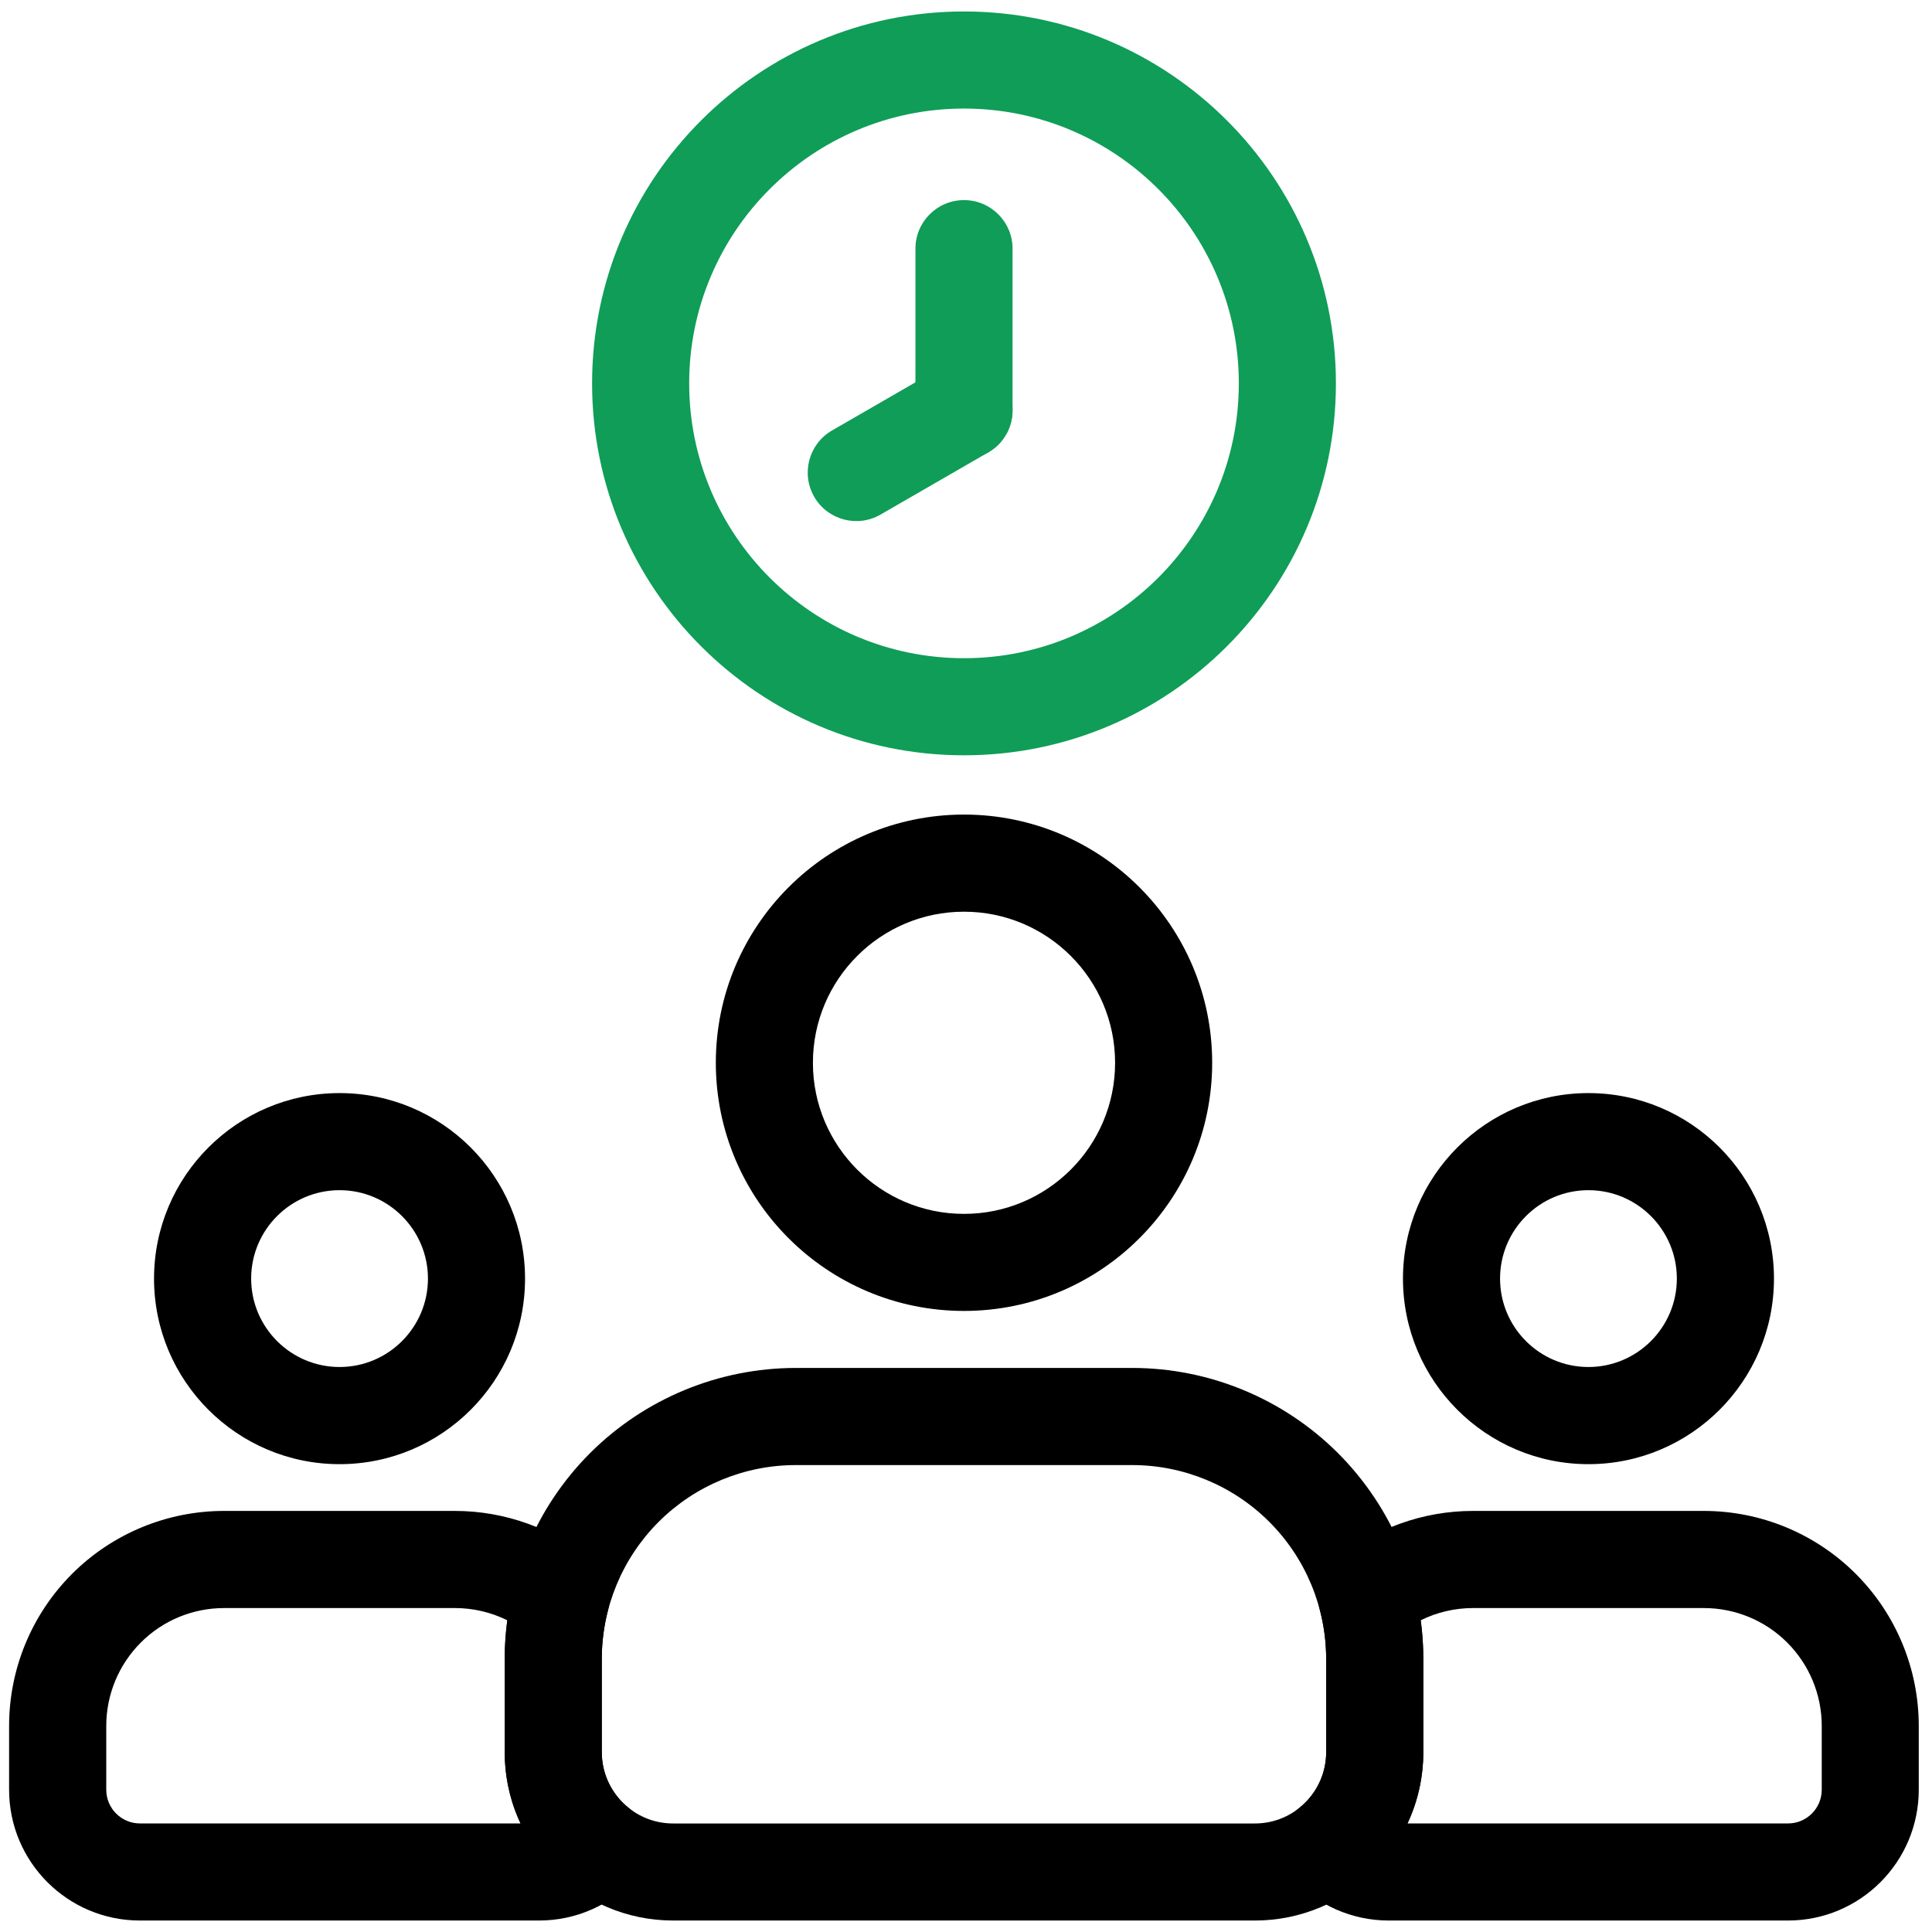 <?xml version="1.0" encoding="UTF-8"?> <svg xmlns="http://www.w3.org/2000/svg" id="Layer_3" viewBox="0 0 512 512"><defs><style>.cls-1{fill:#0f9d58;}.cls-1,.cls-2{fill-rule:evenodd;}</style></defs><path class="cls-1" d="M255.47,3.04c-54.4,0-98.56,44.18-98.56,98.56s44.16,98.56,98.56,98.56,98.56-44.16,98.56-98.56S309.87,3.04,255.47,3.04h0ZM255.47,28.77c40.2,0,72.83,32.63,72.83,72.83s-32.63,72.83-72.83,72.83-72.83-32.63-72.83-72.83S215.27,28.77,255.47,28.77h0Z"></path><path class="cls-1" d="M268.34,108.74v-42.84c0-7.1-5.76-12.87-12.87-12.87s-12.87,5.76-12.87,12.87v42.84c0,7.1,5.76,12.87,12.87,12.87s12.87-5.76,12.87-12.87Z"></path><path class="cls-1" d="M249.04,97.6l-28.56,16.49c-6.14,3.55-8.25,11.43-4.7,17.58,3.55,6.14,11.43,8.25,17.57,4.7l28.56-16.49c6.14-3.55,8.25-11.43,4.72-17.58-3.55-6.14-11.44-8.25-17.58-4.7h0Z"></path><path class="cls-2" d="M89.99,289.68c-27.14,0-49.17,22.05-49.17,49.17s22.03,49.17,49.17,49.17,49.15-22.03,49.15-49.17-22.03-49.17-49.15-49.17ZM89.99,315.41c12.92,0,23.42,10.52,23.42,23.43s-10.5,23.43-23.42,23.43-23.43-10.5-23.43-23.43,10.5-23.43,23.43-23.43Z"></path><path class="cls-2" d="M255.47,215.87c-36.3,0-65.77,29.47-65.77,65.77s29.47,65.77,65.77,65.77,65.77-29.47,65.77-65.77-29.47-65.77-65.77-65.77ZM255.47,241.61c22.1,0,40.04,17.94,40.04,40.04s-17.94,40.04-40.04,40.04-40.04-17.94-40.04-40.04,17.94-40.04,40.04-40.04Z"></path><path class="cls-2" d="M420.95,289.68c-27.12,0-49.15,22.05-49.15,49.17s22.03,49.17,49.15,49.17,49.17-22.03,49.17-49.17-22.03-49.17-49.17-49.17ZM420.95,315.41c12.94,0,23.43,10.52,23.43,23.43s-10.5,23.43-23.43,23.43-23.42-10.5-23.42-23.43,10.5-23.43,23.42-23.43Z"></path><path class="cls-2" d="M377.19,464.32v-24.64c0-20.47-8.13-40.09-22.59-54.57-14.48-14.46-34.11-22.59-54.57-22.59h-89.11c-20.47,0-40.09,8.13-54.57,22.59-14.46,14.48-22.59,34.11-22.59,54.57v24.64c0,24.65,19.99,44.64,44.64,44.64h154.16c24.65,0,44.64-19.99,44.64-44.64ZM351.46,439.69v24.64c0,10.45-8.46,18.91-18.91,18.91h-154.16c-10.45,0-18.91-8.46-18.91-18.91v-24.64c0-13.64,5.42-26.73,15.06-36.37,9.64-9.64,22.73-15.06,36.37-15.06h89.11c13.64,0,26.73,5.42,36.37,15.06,9.64,9.64,15.06,22.73,15.06,36.37h0Z"></path><path class="cls-2" d="M354.03,413.52c-3.86,3.19-5.51,8.32-4.24,13.16,1.1,4.2,1.66,8.58,1.66,13v24.64c0,6.02-2.81,11.39-7.21,14.86-2.83,2.23-4.6,5.56-4.86,9.16-.26,3.6,1.01,7.15,3.48,9.76,6.33,6.69,15.27,10.86,25.2,10.86h105.76c19.15,0,34.67-15.53,34.67-34.67v-16.9c0-15.11-6-29.61-16.69-40.3-10.69-10.69-25.18-16.68-40.3-16.68h-61.14c-13.33,0-26.18,4.67-36.35,13.11h0ZM373,483.23c2.69-5.75,4.19-12.15,4.19-18.91v-24.64c0-3.47-.22-6.9-.69-10.29,4.27-2.11,9.02-3.24,13.88-3.24h61.14c8.3,0,16.25,3.28,22.1,9.14,5.87,5.87,9.16,13.81,9.16,22.1v16.9c0,4.94-4,8.94-8.94,8.94h-100.84Z"></path><path class="cls-2" d="M168.06,498.1c2.47-2.61,3.74-6.16,3.48-9.76s-2.02-6.93-4.86-9.16c-4.39-3.47-7.21-8.84-7.21-14.86v-24.64c0-4.43.57-8.8,1.66-13,1.27-4.84-.38-9.97-4.24-13.16-10.17-8.44-23.02-13.11-36.35-13.11h-61.14c-15.11,0-29.61,5.99-40.3,16.68-10.69,10.69-16.69,25.18-16.69,40.3v16.9c0,19.15,15.53,34.67,34.67,34.67h105.76c9.93,0,18.87-4.17,25.2-10.86h0ZM137.94,483.23H37.1c-4.94,0-8.94-4-8.94-8.94v-16.9c0-8.29,3.29-16.23,9.16-22.1,5.85-5.87,13.79-9.14,22.1-9.14h61.14c4.86,0,9.61,1.13,13.88,3.24-.46,3.4-.69,6.83-.69,10.29v24.64c0,6.76,1.49,13.16,4.19,18.91h0Z"></path></svg> 